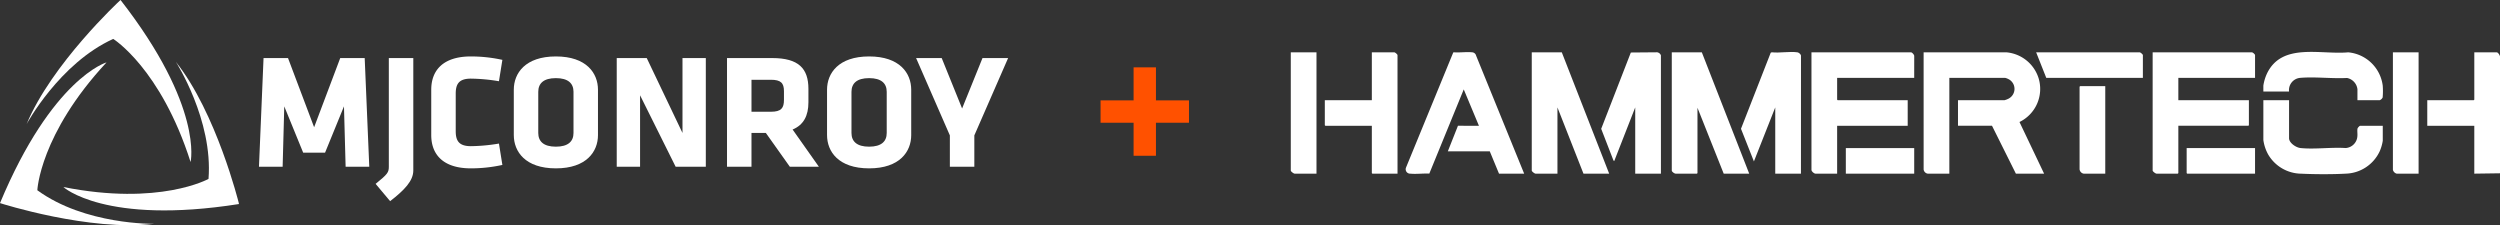 <?xml version="1.0" encoding="UTF-8"?> <svg xmlns="http://www.w3.org/2000/svg" width="622.516" height="56.074" viewBox="0 0 622.516 56.074"><rect x="0" y="0" width="622.516" height="56.074" fill="#333333" stroke="none"/><g transform="translate(-240 -2053.099)"><g transform="translate(240 2053.099)"><path d="M61.233,24.344l-.406,15.032H54.935l1.139-27.057h6.093l6.5,17.225,6.5-17.225h6.093L82.4,39.376h-5.89L76.1,24.344,71.389,35.88H65.946Z" transform="translate(9.551 2.141)" fill="#fff"></path><path d="M79.679,43.641c2.965-2.4,3.29-2.843,3.29-4.265V12.319h6.095v27.99c0,2.56-2.153,4.835-5.769,7.638Z" transform="translate(13.851 2.142)" fill="#fff"></path><path d="M97.575,30.578c0,2.356.769,3.739,3.779,3.739a44.717,44.717,0,0,0,6.986-.65l.853,5.322a36.521,36.521,0,0,1-7.839.852c-6.827,0-9.874-3.371-9.874-8.287V20.26c0-4.916,3.047-8.287,9.874-8.287a36.522,36.522,0,0,1,7.839.852l-.853,5.322a44.707,44.707,0,0,0-6.986-.649c-3.01,0-3.779,1.38-3.779,3.736Z" transform="translate(15.903 2.081)" fill="#fff"></path><path d="M129.954,31.554c0,4.1-2.847,8.287-10.482,8.287s-10.48-4.185-10.48-8.287V20.26c0-4.1,2.843-8.287,10.48-8.287s10.482,4.185,10.482,8.287ZM123.86,20.789c0-2.113-1.341-3.414-4.389-3.414s-4.387,1.3-4.387,3.414V31.026c0,2.113,1.341,3.414,4.387,3.414s4.389-1.3,4.389-3.414Z" transform="translate(18.947 2.081)" fill="#fff"></path><path d="M136.637,21.582V39.375h-5.811V12.319H138.3l8.9,18.647V12.319h5.808V39.375h-7.514Z" transform="translate(22.744 2.142)" fill="#fff"></path><path d="M163.889,30.965h-3.576v8.411H154.22V12.318h11.254c6.581,0,9.019,2.6,9.019,7.679v3.33c0,3.372-1.218,5.647-3.939,6.784l6.541,9.264h-7.232Zm4.51-10.4c0-2.031-.771-2.843-3.25-2.843h-4.835v7.962h4.835c2.6,0,3.25-.936,3.25-2.966Z" transform="translate(26.811 2.141)" fill="#fff"></path><path d="M196.4,31.554c0,4.1-2.842,8.287-10.48,8.287s-10.481-4.185-10.481-8.287V20.26c0-4.1,2.844-8.287,10.481-8.287s10.48,4.185,10.48,8.287ZM190.3,20.789c0-2.113-1.341-3.414-4.387-3.414s-4.388,1.3-4.388,3.414V31.026c0,2.113,1.341,3.414,4.388,3.414s4.387-1.3,4.387-3.414Z" transform="translate(30.499 2.081)" fill="#fff"></path><path d="M208.831,31.575v7.8h-6.093v-7.8l-8.407-19.256h6.376l5.078,12.553,5.077-12.553h6.38Z" transform="translate(33.784 2.142)" fill="#fff"></path><path d="M28.8.209S11.844,15.941,5.646,30.9c0,0,8.155-15.123,21.566-21.211,0,0,11.843,7.369,19.262,30.66,0,0,3.3-13.7-17.439-40.35Z" transform="translate(0.982 0)" fill="#fff"></path><path d="M0,48.273l.259.079s22.033,7.035,38.107,5.079c0,0-17.176.33-29.07-8.359,0,0,.6-13.937,17.236-31.841,0,0-13.513,3.875-26.531,35.042" transform="translate(0 2.3)" fill="#fff"></path><path d="M57.116,48.243S51.553,25.792,41.459,13.129c0,0,9.287,14.454,8.128,29.137,0,0-12.181,6.8-36.152,2.019,0,0,10.363,9.5,43.728,4.241Z" transform="translate(2.335 2.282)" fill="#fff"></path></g><g transform="translate(561.414 2066.022)"><path d="M771.949,1.263V30.4l-6.4.09V18.568H753.84V12.2h11.577l.135-.134V.277h5.541c.4,0,.767.657.856.986" transform="translate(-470.847 -0.173)" fill="#fff"></path><path d="M419.76.277h20.586a9.245,9.245,0,0,1,8.039,6.435,9.151,9.151,0,0,1-4.753,10.917l6.13,12.862h-7.027l-5.946-11.925h-8.469V12.2H439.9a4.989,4.989,0,0,0,1.038-.4,2.731,2.731,0,0,0,.047-4.8,3.837,3.837,0,0,0-.9-.356h-13.92v23.85H420.8a1.217,1.217,0,0,1-1.036-1.031Z" transform="translate(-262.181 -0.173)" fill="#fff"></path><path d="M370.947,6.643h-19.19v5.425l.135.134h17.434v6.366H351.757V30.493H346.4c-.393,0-1.036-.542-1.036-.941V.277h24.822c.237,0,.766.625.766.852Z" transform="translate(-215.712 -0.173)" fill="#fff"></path><path d="M597.177,6.643h-19.1V12.2h17.569v6.231l-.135.135H578.077v11.79l-.135.134h-5.316c-.22,0-.946-.543-.946-.762V.277h24.732c.187,0,.766.5.766.673Z" transform="translate(-357.07 -0.173)" fill="#fff"></path><path d="M105.764,30.415H99.5l-2.3-5.559H86.754l2.523-6.366H94.5L90.719,9.435,82.144,30.4c-1.506-.082-3.234.163-4.714.014a1.1,1.1,0,0,1-1.083-1.525L88.1.255l.141-.062c1.449.119,3.088-.135,4.513,0a1.094,1.094,0,0,1,1.047.841Z" transform="translate(-47.651 -0.096)" fill="#fff"></path><path d="M167.318.277l11.8,30.216h-6.4L166.237,14v16.5h-5.451c-.22,0-.946-.544-.946-.762V.277Z" transform="translate(-99.836 -0.173)" fill="#fff"></path><path d="M260.2.277,272,30.493h-6.352l-6.532-16.408V30.358l-.135.134h-5.316c-.281,0-.946-.473-.946-.762V.277Z" transform="translate(-157.848 -0.173)" fill="#fff"></path><path d="M313.553,30.348h-6.4v-16.5L301.84,27.3l-3.22-8.129L306.029.221,306.3.128c1.957.217,4.512-.276,6.4.011.346.053.862.514.862.846Z" transform="translate(-186.518 -0.029)" fill="#fff"></path><path d="M220.777,30.485h-6.4v-16.5l-5.227,13.36-.187-.127-3.06-7.9,7.383-19,6.544-.055a1.179,1.179,0,0,1,.944.764Z" transform="translate(-128.609 -0.165)" fill="#fff"></path><path d="M40.669,30.493H34.408l-.135-.134V18.568H22.7l-.135-.134V12.2H34.273V.277H39.9c.143,0,.766.506.766.672Z" transform="translate(-14.091 -0.173)" fill="#fff"></path><path d="M651.517,32.043V41.5c0,1.192,1.747,2.34,2.849,2.454,3.529.367,7.649-.242,11.24,0a3.138,3.138,0,0,0,2.927-3c.054-.565-.083-1.349.031-1.853.043-.191.5-.691.657-.691h5.631V42.13a10.531,10.531,0,0,1-.769,2.642,9.636,9.636,0,0,1-8.467,5.561c-3.343.187-7.733.168-11.085.005a9.652,9.652,0,0,1-8.2-4.755,10.276,10.276,0,0,1-1.214-3.633V32.043Z" transform="translate(-402.941 -20.014)" fill="#fff"></path><path d="M668.545,12.029V9.294a3.245,3.245,0,0,0-2.591-2.8c-3.77.2-7.972-.346-11.693-.027a3.062,3.062,0,0,0-2.745,3.411h-6.4V8.4a11.139,11.139,0,0,1,.886-2.974c3.7-7.813,13.348-4.686,20.241-5.318a9.532,9.532,0,0,1,8.6,8.294,18.025,18.025,0,0,1-.018,2.938,1.345,1.345,0,0,1-.747.691Z" transform="translate(-402.941 0)" fill="#fff"></path><path d="M6.4.277V30.493H.946c-.22,0-.946-.544-.946-.762V.277Z" transform="translate(0 -0.173)" fill="#fff"></path><path d="M737.437.277V30.493h-5.451a1.336,1.336,0,0,1-.946-.942V.277Z" transform="translate(-456.606 -0.173)" fill="#fff"></path><path d="M520.978,6.643H496.923L494.4.277h25.813c.143,0,.766.506.766.673Z" transform="translate(-308.801 -0.173)" fill="#fff"></path><path d="M529.6,22.728V44.516h-5.361a1.233,1.233,0,0,1-1.036-1.121V22.862l.135-.134Z" transform="translate(-326.79 -14.196)" fill="#fff"></path><rect width="17.028" height="6.366" transform="translate(138.209 23.954)" fill="#fff"></rect><path d="M611.268,63.809v6.366H594.375l-.135-.135V63.809Z" transform="translate(-371.162 -39.855)" fill="#fff"></path></g><path d="M12.381-3.468V-25.486h5.567V-3.468ZM4.156-11.694v-5.567H26.174v5.567Z" transform="translate(509.89 2095.354)" fill="#ff5100"></path></g></svg> 